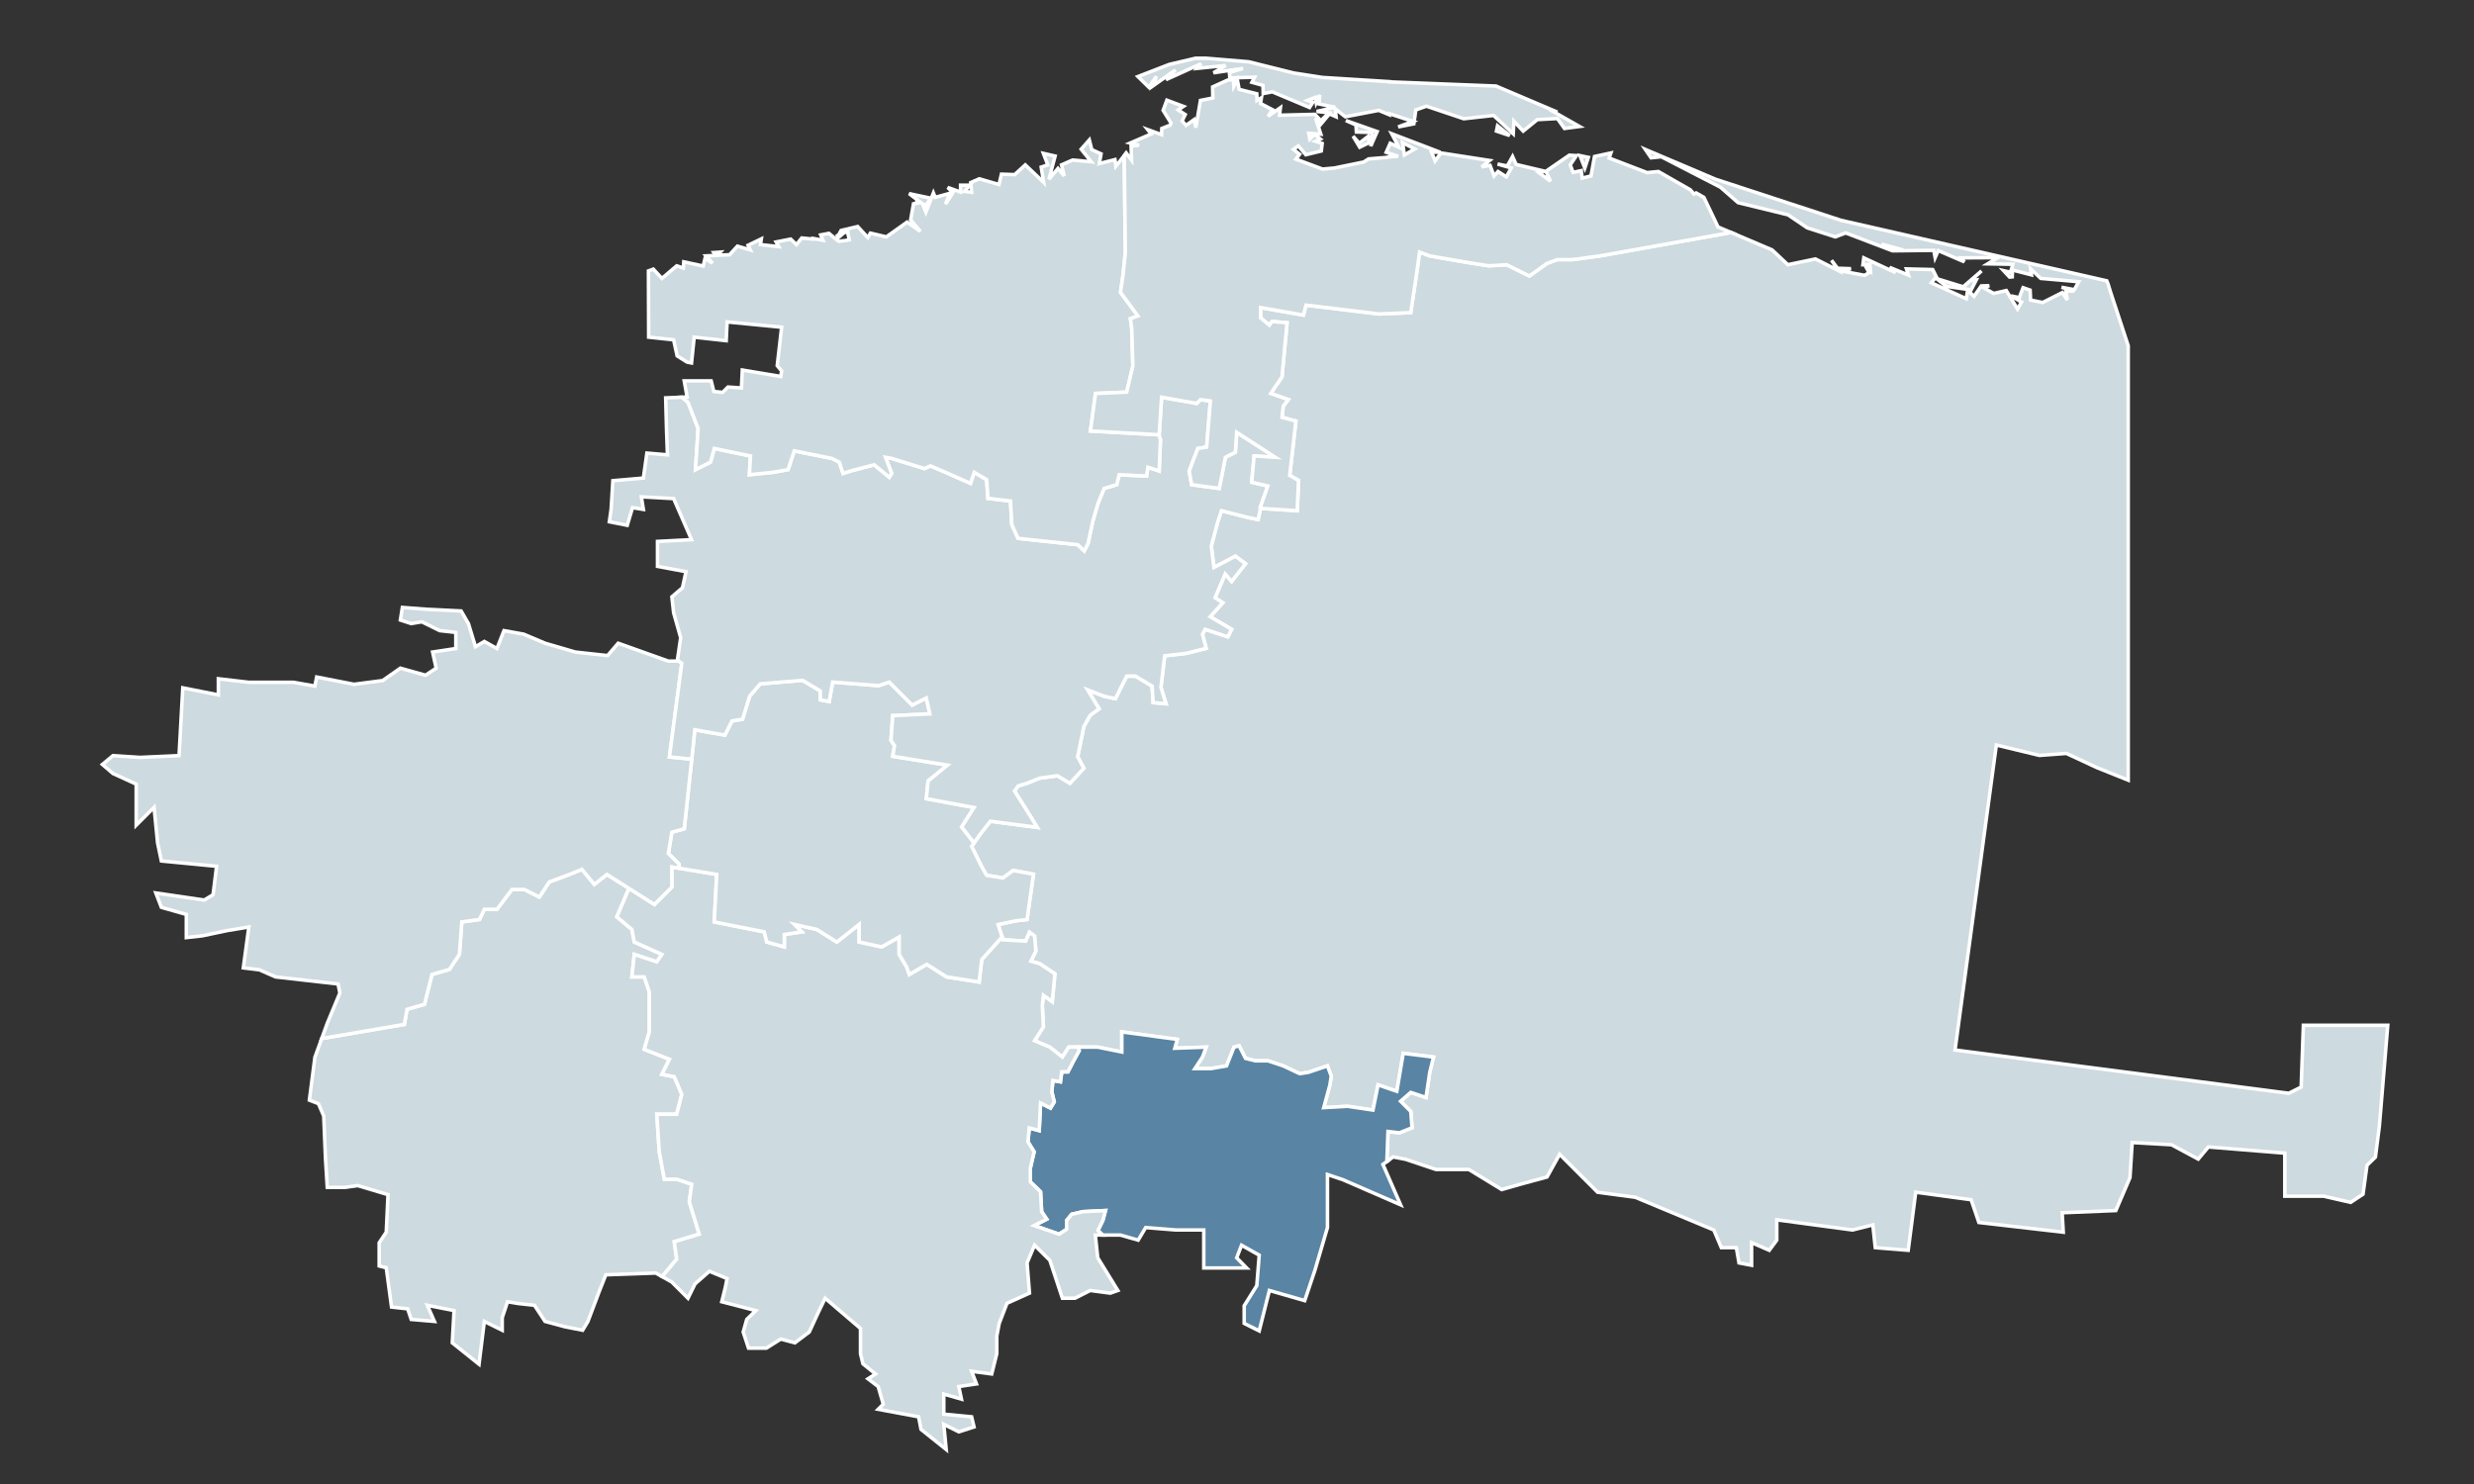 <?xml version="1.0" encoding="UTF-8" standalone="no"?>
<!-- Created with Inkscape (http://www.inkscape.org/) -->
<svg
   xmlns:dc="http://purl.org/dc/elements/1.1/"
   xmlns:cc="http://creativecommons.org/ns#"
   xmlns:rdf="http://www.w3.org/1999/02/22-rdf-syntax-ns#"
   xmlns:svg="http://www.w3.org/2000/svg"
   xmlns="http://www.w3.org/2000/svg"
   xmlns:sodipodi="http://sodipodi.sourceforge.net/DTD/sodipodi-0.dtd"
   xmlns:inkscape="http://www.inkscape.org/namespaces/inkscape"
   width="350"
   height="210"
   id="svg5049"
   sodipodi:version="0.32"
   inkscape:version="0.46"
   version="1.0"
   sodipodi:docname="tzm.svg"
   inkscape:output_extension="org.inkscape.output.svg.inkscape">
  <rect width="100%" height="100%" fill="#333333" stroke="none"/>
  <defs
     id="defs5051">
    <inkscape:perspective
       sodipodi:type="inkscape:persp3d"
       inkscape:vp_x="0 : 526.18109 : 1"
       inkscape:vp_y="0 : 1000 : 0"
       inkscape:vp_z="744.09448 : 526.18109 : 1"
       inkscape:persp3d-origin="372.04724 : 350.78739 : 1"
       id="perspective5057" />
    <inkscape:perspective
       sodipodi:type="inkscape:persp3d"
       inkscape:vp_x="0 : 526.18109 : 1"
       inkscape:vp_y="0 : 1000 : 0"
       inkscape:vp_z="744.09448 : 526.18109 : 1"
       inkscape:persp3d-origin="372.04724 : 350.78739 : 1"
       id="perspective4180" />
    <inkscape:perspective
       sodipodi:type="inkscape:persp3d"
       inkscape:vp_x="0 : 526.18109 : 1"
       inkscape:vp_y="0 : 1000 : 0"
       inkscape:vp_z="744.09448 : 526.18109 : 1"
       inkscape:persp3d-origin="372.04724 : 350.78739 : 1"
       id="perspective4167" />
    <clipPath
       id="clip1">
      <path
         id="path123"
         d="M 0,0 L 681,0 L 681,485 L 0,485 L 0,0 z" />
    </clipPath>
    <g
       id="g6">
      <symbol
         style="overflow:visible"
         id="glyph1-0"
         overflow="visible">
        <path
           id="path9"
           d="M 0.406,1.422 L 0.406,-5.641 L 4.406,-5.641 L 4.406,1.422 L 0.406,1.422 z M 0.844,0.969 L 3.953,0.969 L 3.953,-5.188 L 0.844,-5.188 L 0.844,0.969 z"
           style="stroke:none" />
      </symbol>
      <symbol
         style="overflow:visible"
         id="glyph1-1"
         overflow="visible">
        <path
           id="path12"
           d="M -0.031,-5.828 L 4.906,-5.828 L 4.906,-5.172 L 2.844,-5.172 L 2.844,0 L 2.047,0 L 2.047,-5.172 L -0.031,-5.172 L -0.031,-5.828 z"
           style="stroke:none" />
      </symbol>
      <symbol
         style="overflow:visible"
         id="glyph1-2"
         overflow="visible">
        <path
           id="path15"
           d="M 4.5,-2.375 L 4.5,-2.016 L 1.188,-2.016 C 1.219,-1.523 1.367,-1.148 1.641,-0.891 C 1.91,-0.629 2.281,-0.5 2.75,-0.5 C 3.031,-0.5 3.301,-0.531 3.562,-0.594 C 3.82,-0.664 4.078,-0.77 4.328,-0.906 L 4.328,-0.219 C 4.066,-0.113 3.801,-0.035 3.531,0.016 C 3.258,0.078 2.988,0.109 2.719,0.109 C 2.02,0.109 1.461,-0.094 1.047,-0.5 C 0.641,-0.906 0.438,-1.453 0.438,-2.141 C 0.438,-2.859 0.629,-3.426 1.016,-3.844 C 1.41,-4.27 1.938,-4.484 2.594,-4.484 C 3.176,-4.484 3.641,-4.289 3.984,-3.906 C 4.328,-3.531 4.5,-3.02 4.5,-2.375 z M 3.781,-2.578 C 3.77,-2.973 3.656,-3.285 3.438,-3.516 C 3.227,-3.754 2.945,-3.875 2.594,-3.875 C 2.195,-3.875 1.875,-3.758 1.625,-3.531 C 1.383,-3.301 1.25,-2.984 1.219,-2.578 L 3.781,-2.578 z"
           style="stroke:none" />
      </symbol>
      <symbol
         style="overflow:visible"
         id="glyph1-3"
         overflow="visible">
        <path
           id="path18"
           d="M 0.734,-6.078 L 1.453,-6.078 L 1.453,-2.484 L 3.594,-4.375 L 4.516,-4.375 L 2.188,-2.328 L 4.609,0 L 3.672,0 L 1.453,-2.141 L 1.453,0 L 0.734,0 L 0.734,-6.078 z"
           style="stroke:none" />
      </symbol>
      <symbol
         style="overflow:visible"
         id="glyph1-4"
         overflow="visible">
        <path
           id="path21"
           d="M 2.75,-2.203 C 2.164,-2.203 1.758,-2.133 1.531,-2 C 1.312,-1.863 1.203,-1.641 1.203,-1.328 C 1.203,-1.066 1.285,-0.859 1.453,-0.703 C 1.617,-0.555 1.848,-0.484 2.141,-0.484 C 2.535,-0.484 2.852,-0.625 3.094,-0.906 C 3.332,-1.195 3.453,-1.578 3.453,-2.047 L 3.453,-2.203 L 2.75,-2.203 z M 4.172,-2.5 L 4.172,0 L 3.453,0 L 3.453,-0.672 C 3.297,-0.398 3.094,-0.203 2.844,-0.078 C 2.602,0.047 2.305,0.109 1.953,0.109 C 1.504,0.109 1.145,-0.016 0.875,-0.266 C 0.613,-0.516 0.484,-0.852 0.484,-1.281 C 0.484,-1.77 0.645,-2.141 0.969,-2.391 C 1.301,-2.641 1.797,-2.766 2.453,-2.766 L 3.453,-2.766 L 3.453,-2.828 C 3.453,-3.16 3.344,-3.414 3.125,-3.594 C 2.914,-3.781 2.613,-3.875 2.219,-3.875 C 1.969,-3.875 1.723,-3.844 1.484,-3.781 C 1.242,-3.719 1.016,-3.629 0.797,-3.516 L 0.797,-4.172 C 1.066,-4.273 1.32,-4.352 1.562,-4.406 C 1.812,-4.457 2.055,-4.484 2.297,-4.484 C 2.922,-4.484 3.391,-4.316 3.703,-3.984 C 4.016,-3.66 4.172,-3.164 4.172,-2.5 z"
           style="stroke:none" />
      </symbol>
      <symbol
         style="overflow:visible"
         id="glyph1-5"
         overflow="visible">
        <path
           id="path24"
           d="M 4.391,-4.375 L 2.812,-2.25 L 4.469,0 L 3.625,0 L 2.359,-1.719 L 1.078,0 L 0.234,0 L 1.938,-2.297 L 0.375,-4.375 L 1.219,-4.375 L 2.391,-2.812 L 3.547,-4.375 L 4.391,-4.375 z"
           style="stroke:none" />
      </symbol>
      <symbol
         style="overflow:visible"
         id="glyph1-6"
         overflow="visible">
        <path
           id="path27"
           d="M 0.781,-5.828 L 1.969,-5.828 L 3.453,-1.859 L 4.953,-5.828 L 6.125,-5.828 L 6.125,0 L 5.359,0 L 5.359,-5.125 L 3.844,-1.125 L 3.062,-1.125 L 1.547,-5.125 L 1.547,0 L 0.781,0 L 0.781,-5.828 z"
           style="stroke:none" />
      </symbol>
      <symbol
         style="overflow:visible"
         id="glyph1-7"
         overflow="visible">
        <path
           id="path30"
           d="M 2.453,-3.875 C 2.066,-3.875 1.758,-3.723 1.531,-3.422 C 1.312,-3.117 1.203,-2.707 1.203,-2.188 C 1.203,-1.664 1.312,-1.254 1.531,-0.953 C 1.758,-0.648 2.066,-0.5 2.453,-0.5 C 2.836,-0.5 3.141,-0.648 3.359,-0.953 C 3.586,-1.254 3.703,-1.664 3.703,-2.188 C 3.703,-2.707 3.586,-3.117 3.359,-3.422 C 3.141,-3.723 2.836,-3.875 2.453,-3.875 z M 2.453,-4.484 C 3.078,-4.484 3.566,-4.281 3.922,-3.875 C 4.273,-3.469 4.453,-2.906 4.453,-2.188 C 4.453,-1.469 4.273,-0.906 3.922,-0.5 C 3.566,-0.094 3.078,0.109 2.453,0.109 C 1.828,0.109 1.332,-0.094 0.969,-0.5 C 0.613,-0.906 0.438,-1.469 0.438,-2.188 C 0.438,-2.906 0.613,-3.469 0.969,-3.875 C 1.332,-4.281 1.828,-4.484 2.453,-4.484 z"
           style="stroke:none" />
      </symbol>
      <symbol
         style="overflow:visible"
         id="glyph1-8"
         overflow="visible">
        <path
           id="path33"
           d="M 1.469,-5.625 L 1.469,-4.375 L 2.953,-4.375 L 2.953,-3.812 L 1.469,-3.812 L 1.469,-1.438 C 1.469,-1.082 1.516,-0.852 1.609,-0.75 C 1.711,-0.656 1.91,-0.609 2.203,-0.609 L 2.953,-0.609 L 2.953,0 L 2.203,0 C 1.648,0 1.27,-0.102 1.062,-0.312 C 0.852,-0.52 0.75,-0.895 0.75,-1.438 L 0.75,-3.812 L 0.219,-3.812 L 0.219,-4.375 L 0.75,-4.375 L 0.75,-5.625 L 1.469,-5.625 z"
           style="stroke:none" />
      </symbol>
      <symbol
         style="overflow:visible"
         id="glyph1-9"
         overflow="visible">
        <path
           id="path36"
           d="M 0.688,-1.734 L 0.688,-4.375 L 1.406,-4.375 L 1.406,-1.75 C 1.406,-1.344 1.484,-1.035 1.641,-0.828 C 1.805,-0.617 2.051,-0.516 2.375,-0.516 C 2.758,-0.516 3.062,-0.633 3.281,-0.875 C 3.508,-1.125 3.625,-1.461 3.625,-1.891 L 3.625,-4.375 L 4.344,-4.375 L 4.344,0 L 3.625,0 L 3.625,-0.672 C 3.445,-0.41 3.242,-0.211 3.016,-0.078 C 2.785,0.047 2.52,0.109 2.219,0.109 C 1.719,0.109 1.336,-0.047 1.078,-0.359 C 0.816,-0.672 0.688,-1.129 0.688,-1.734 z M 2.484,-4.484 L 2.484,-4.484 z"
           style="stroke:none" />
      </symbol>
      <symbol
         style="overflow:visible"
         id="glyph1-10"
         overflow="visible">
        <path
           id="path39"
           d="M 0.75,-6.078 L 1.469,-6.078 L 1.469,0 L 0.75,0 L 0.75,-6.078 z"
           style="stroke:none" />
      </symbol>
      <symbol
         style="overflow:visible"
         id="glyph1-11"
         overflow="visible">
        <path
           id="path42"
           d="M 0.703,-5.828 L 1.484,-5.828 L 1.484,-2.297 C 1.484,-1.672 1.598,-1.219 1.828,-0.938 C 2.055,-0.664 2.426,-0.531 2.938,-0.531 C 3.438,-0.531 3.801,-0.664 4.031,-0.938 C 4.258,-1.219 4.375,-1.672 4.375,-2.297 L 4.375,-5.828 L 5.156,-5.828 L 5.156,-2.188 C 5.156,-1.426 4.969,-0.852 4.594,-0.469 C 4.219,-0.082 3.664,0.109 2.938,0.109 C 2.195,0.109 1.641,-0.082 1.266,-0.469 C 0.891,-0.852 0.703,-1.426 0.703,-2.188 L 0.703,-5.828 z"
           style="stroke:none" />
      </symbol>
      <symbol
         style="overflow:visible"
         id="glyph1-12"
         overflow="visible">
        <path
           id="path45"
           d="M 4.156,-3.531 C 4.344,-3.852 4.562,-4.094 4.812,-4.25 C 5.062,-4.406 5.352,-4.484 5.688,-4.484 C 6.145,-4.484 6.492,-4.32 6.734,-4 C 6.984,-3.688 7.109,-3.234 7.109,-2.641 L 7.109,0 L 6.391,0 L 6.391,-2.625 C 6.391,-3.039 6.316,-3.348 6.172,-3.547 C 6.023,-3.754 5.797,-3.859 5.484,-3.859 C 5.117,-3.859 4.828,-3.734 4.609,-3.484 C 4.391,-3.234 4.281,-2.895 4.281,-2.469 L 4.281,0 L 3.562,0 L 3.562,-2.625 C 3.562,-3.039 3.484,-3.348 3.328,-3.547 C 3.18,-3.754 2.957,-3.859 2.656,-3.859 C 2.281,-3.859 1.984,-3.734 1.766,-3.484 C 1.555,-3.234 1.453,-2.895 1.453,-2.469 L 1.453,0 L 0.734,0 L 0.734,-4.375 L 1.453,-4.375 L 1.453,-3.703 C 1.617,-3.961 1.816,-4.156 2.047,-4.281 C 2.273,-4.414 2.547,-4.484 2.859,-4.484 C 3.172,-4.484 3.438,-4.398 3.656,-4.234 C 3.883,-4.078 4.051,-3.844 4.156,-3.531 z"
           style="stroke:none" />
      </symbol>
      <symbol
         style="overflow:visible"
         id="glyph1-13"
         overflow="visible">
        <path
           id="path48"
           d="M 4.391,-2.641 L 4.391,0 L 3.672,0 L 3.672,-2.625 C 3.672,-3.031 3.586,-3.336 3.422,-3.547 C 3.266,-3.754 3.023,-3.859 2.703,-3.859 C 2.316,-3.859 2.008,-3.734 1.781,-3.484 C 1.562,-3.234 1.453,-2.895 1.453,-2.469 L 1.453,0 L 0.734,0 L 0.734,-4.375 L 1.453,-4.375 L 1.453,-3.703 C 1.617,-3.961 1.816,-4.156 2.047,-4.281 C 2.285,-4.414 2.555,-4.484 2.859,-4.484 C 3.367,-4.484 3.75,-4.328 4,-4.016 C 4.258,-3.703 4.391,-3.242 4.391,-2.641 z"
           style="stroke:none" />
      </symbol>
      <symbol
         style="overflow:visible"
         id="glyph1-14"
         overflow="visible">
        <path
           id="path51"
           d="M 1.578,-2.781 L 1.578,-0.656 L 2.844,-0.656 C 3.27,-0.656 3.582,-0.738 3.781,-0.906 C 3.988,-1.082 4.094,-1.352 4.094,-1.719 C 4.094,-2.082 3.988,-2.348 3.781,-2.516 C 3.582,-2.691 3.27,-2.781 2.844,-2.781 L 1.578,-2.781 z M 1.578,-5.188 L 1.578,-3.422 L 2.75,-3.422 C 3.133,-3.422 3.422,-3.492 3.609,-3.641 C 3.797,-3.785 3.891,-4.008 3.891,-4.312 C 3.891,-4.602 3.797,-4.82 3.609,-4.969 C 3.422,-5.113 3.133,-5.188 2.75,-5.188 L 1.578,-5.188 z M 0.781,-5.828 L 2.797,-5.828 C 3.398,-5.828 3.863,-5.703 4.188,-5.453 C 4.52,-5.203 4.688,-4.848 4.688,-4.391 C 4.688,-4.035 4.602,-3.75 4.438,-3.531 C 4.27,-3.32 4.023,-3.191 3.703,-3.141 C 4.086,-3.055 4.383,-2.883 4.594,-2.625 C 4.812,-2.363 4.922,-2.035 4.922,-1.641 C 4.922,-1.117 4.742,-0.711 4.391,-0.422 C 4.035,-0.141 3.531,0 2.875,0 L 0.781,0 L 0.781,-5.828 z"
           style="stroke:none" />
      </symbol>
      <symbol
         style="overflow:visible"
         id="glyph1-15"
         overflow="visible">
        <path
           id="path54"
           d="M 3.906,-4.203 L 3.906,-3.531 C 3.695,-3.645 3.488,-3.727 3.281,-3.781 C 3.082,-3.844 2.879,-3.875 2.672,-3.875 C 2.203,-3.875 1.836,-3.723 1.578,-3.422 C 1.328,-3.129 1.203,-2.719 1.203,-2.188 C 1.203,-1.656 1.328,-1.238 1.578,-0.938 C 1.836,-0.645 2.203,-0.5 2.672,-0.5 C 2.879,-0.5 3.082,-0.523 3.281,-0.578 C 3.488,-0.641 3.695,-0.723 3.906,-0.828 L 3.906,-0.172 C 3.707,-0.078 3.5,-0.008 3.281,0.031 C 3.062,0.082 2.832,0.109 2.594,0.109 C 1.938,0.109 1.41,-0.094 1.016,-0.5 C 0.629,-0.914 0.438,-1.477 0.438,-2.188 C 0.438,-2.895 0.633,-3.453 1.031,-3.859 C 1.426,-4.273 1.961,-4.484 2.641,-4.484 C 2.859,-4.484 3.07,-4.457 3.281,-4.406 C 3.5,-4.363 3.707,-4.297 3.906,-4.203 z"
           style="stroke:none" />
      </symbol>
      <symbol
         style="overflow:visible"
         id="glyph1-16"
         overflow="visible">
        <path
           id="path57"
           d="M 4.391,-2.641 L 4.391,0 L 3.672,0 L 3.672,-2.625 C 3.672,-3.031 3.586,-3.336 3.422,-3.547 C 3.266,-3.754 3.023,-3.859 2.703,-3.859 C 2.316,-3.859 2.008,-3.734 1.781,-3.484 C 1.562,-3.234 1.453,-2.895 1.453,-2.469 L 1.453,0 L 0.734,0 L 0.734,-6.078 L 1.453,-6.078 L 1.453,-3.703 C 1.617,-3.961 1.816,-4.156 2.047,-4.281 C 2.285,-4.414 2.555,-4.484 2.859,-4.484 C 3.367,-4.484 3.75,-4.328 4,-4.016 C 4.258,-3.703 4.391,-3.242 4.391,-2.641 z"
           style="stroke:none" />
      </symbol>
      <symbol
         style="overflow:visible"
         id="glyph1-17"
         overflow="visible">
        <path
           id="path60"
           d="M 1.578,-5.188 L 1.578,-3 L 2.562,-3 C 2.938,-3 3.223,-3.094 3.422,-3.281 C 3.617,-3.469 3.719,-3.738 3.719,-4.094 C 3.719,-4.438 3.617,-4.703 3.422,-4.891 C 3.223,-5.086 2.938,-5.188 2.562,-5.188 L 1.578,-5.188 z M 0.781,-5.828 L 2.562,-5.828 C 3.219,-5.828 3.711,-5.68 4.047,-5.391 C 4.379,-5.098 4.547,-4.664 4.547,-4.094 C 4.547,-3.52 4.379,-3.082 4.047,-2.781 C 3.711,-2.488 3.219,-2.344 2.562,-2.344 L 1.578,-2.344 L 1.578,0 L 0.781,0 L 0.781,-5.828 z"
           style="stroke:none" />
      </symbol>
      <symbol
         style="overflow:visible"
         id="glyph1-18"
         overflow="visible">
        <path
           id="path63"
           d="M 3.297,-3.703 C 3.211,-3.754 3.125,-3.789 3.031,-3.812 C 2.938,-3.832 2.832,-3.844 2.719,-3.844 C 2.312,-3.844 2,-3.707 1.781,-3.438 C 1.562,-3.176 1.453,-2.801 1.453,-2.312 L 1.453,0 L 0.734,0 L 0.734,-4.375 L 1.453,-4.375 L 1.453,-3.703 C 1.598,-3.961 1.789,-4.156 2.031,-4.281 C 2.281,-4.414 2.578,-4.484 2.922,-4.484 C 2.973,-4.484 3.023,-4.477 3.078,-4.469 C 3.141,-4.469 3.207,-4.457 3.281,-4.438 L 3.297,-3.703 z"
           style="stroke:none" />
      </symbol>
      <symbol
         style="overflow:visible"
         id="glyph1-19"
         overflow="visible">
        <path
           id="path66"
           d="M 3.641,-2.234 C 3.641,-2.754 3.531,-3.156 3.312,-3.438 C 3.094,-3.727 2.789,-3.875 2.406,-3.875 C 2.02,-3.875 1.719,-3.727 1.5,-3.438 C 1.289,-3.156 1.188,-2.754 1.188,-2.234 C 1.188,-1.723 1.289,-1.32 1.5,-1.031 C 1.719,-0.75 2.02,-0.609 2.406,-0.609 C 2.789,-0.609 3.094,-0.75 3.312,-1.031 C 3.531,-1.32 3.641,-1.723 3.641,-2.234 z M 4.359,-0.547 C 4.359,0.203 4.191,0.758 3.859,1.125 C 3.523,1.488 3.02,1.672 2.344,1.672 C 2.082,1.672 1.836,1.648 1.609,1.609 C 1.391,1.566 1.176,1.508 0.969,1.438 L 0.969,0.734 C 1.176,0.848 1.383,0.93 1.594,0.984 C 1.801,1.047 2.008,1.078 2.219,1.078 C 2.695,1.078 3.051,0.953 3.281,0.703 C 3.52,0.453 3.641,0.078 3.641,-0.422 L 3.641,-0.766 C 3.484,-0.516 3.289,-0.32 3.062,-0.188 C 2.832,-0.062 2.555,0 2.234,0 C 1.691,0 1.254,-0.203 0.922,-0.609 C 0.598,-1.023 0.438,-1.566 0.438,-2.234 C 0.438,-2.91 0.598,-3.453 0.922,-3.859 C 1.254,-4.273 1.691,-4.484 2.234,-4.484 C 2.555,-4.484 2.832,-4.414 3.062,-4.281 C 3.289,-4.156 3.484,-3.969 3.641,-3.719 L 3.641,-4.375 L 4.359,-4.375 L 4.359,-0.547 z"
           style="stroke:none" />
      </symbol>
      <symbol
         style="overflow:visible"
         id="glyph1-20"
         overflow="visible">
        <path
           id="path69"
           d="M 3.547,-4.25 L 3.547,-3.562 C 3.336,-3.664 3.125,-3.742 2.906,-3.797 C 2.688,-3.848 2.461,-3.875 2.234,-3.875 C 1.879,-3.875 1.609,-3.816 1.422,-3.703 C 1.242,-3.598 1.156,-3.438 1.156,-3.219 C 1.156,-3.051 1.219,-2.922 1.344,-2.828 C 1.477,-2.734 1.738,-2.645 2.125,-2.562 L 2.375,-2.5 C 2.883,-2.395 3.242,-2.242 3.453,-2.047 C 3.672,-1.848 3.781,-1.566 3.781,-1.203 C 3.781,-0.797 3.617,-0.473 3.297,-0.234 C 2.973,-0.004 2.531,0.109 1.969,0.109 C 1.738,0.109 1.492,0.082 1.234,0.031 C 0.984,-0.008 0.719,-0.07 0.438,-0.156 L 0.438,-0.906 C 0.695,-0.77 0.957,-0.664 1.219,-0.594 C 1.477,-0.52 1.734,-0.484 1.984,-0.484 C 2.328,-0.484 2.586,-0.539 2.766,-0.656 C 2.953,-0.781 3.047,-0.945 3.047,-1.156 C 3.047,-1.352 2.977,-1.504 2.844,-1.609 C 2.707,-1.711 2.422,-1.812 1.984,-1.906 L 1.734,-1.969 C 1.285,-2.062 0.961,-2.203 0.766,-2.391 C 0.566,-2.586 0.469,-2.852 0.469,-3.188 C 0.469,-3.602 0.613,-3.922 0.906,-4.141 C 1.195,-4.367 1.609,-4.484 2.141,-4.484 C 2.41,-4.484 2.66,-4.461 2.891,-4.422 C 3.129,-4.379 3.348,-4.32 3.547,-4.25 z"
           style="stroke:none" />
      </symbol>
      <symbol
         style="overflow:visible"
         id="glyph1-21"
         overflow="visible">
        <path
           id="path72"
           d="M 0.781,-5.828 L 1.578,-5.828 L 1.578,-3.438 L 4.438,-3.438 L 4.438,-5.828 L 5.234,-5.828 L 5.234,0 L 4.438,0 L 4.438,-2.781 L 1.578,-2.781 L 1.578,0 L 0.781,0 L 0.781,-5.828 z"
           style="stroke:none" />
      </symbol>
      <symbol
         style="overflow:visible"
         id="glyph1-22"
         overflow="visible">
        <path
           id="path75"
           d="M 1.453,-0.656 L 1.453,1.672 L 0.734,1.672 L 0.734,-4.375 L 1.453,-4.375 L 1.453,-3.719 C 1.598,-3.977 1.785,-4.172 2.016,-4.297 C 2.254,-4.422 2.531,-4.484 2.844,-4.484 C 3.375,-4.484 3.805,-4.27 4.141,-3.844 C 4.473,-3.426 4.641,-2.875 4.641,-2.188 C 4.641,-1.5 4.473,-0.941 4.141,-0.516 C 3.805,-0.098 3.375,0.109 2.844,0.109 C 2.531,0.109 2.254,0.047 2.016,-0.078 C 1.785,-0.203 1.598,-0.395 1.453,-0.656 z M 3.891,-2.188 C 3.891,-2.719 3.781,-3.129 3.562,-3.422 C 3.352,-3.723 3.055,-3.875 2.672,-3.875 C 2.297,-3.875 2,-3.723 1.781,-3.422 C 1.562,-3.129 1.453,-2.719 1.453,-2.188 C 1.453,-1.656 1.562,-1.238 1.781,-0.938 C 2,-0.633 2.297,-0.484 2.672,-0.484 C 3.055,-0.484 3.352,-0.633 3.562,-0.938 C 3.781,-1.238 3.891,-1.656 3.891,-2.188 z"
           style="stroke:none" />
      </symbol>
      <symbol
         style="overflow:visible"
         id="glyph1-23"
         overflow="visible">
        <path
           id="path78"
           d="M 0.438,-4.375 L 3.859,-4.375 L 3.859,-3.719 L 1.156,-0.578 L 3.859,-0.578 L 3.859,0 L 0.344,0 L 0.344,-0.656 L 3.047,-3.797 L 0.438,-3.797 L 0.438,-4.375 z"
           style="stroke:none" />
      </symbol>
      <symbol
         style="overflow:visible"
         id="glyph1-24"
         overflow="visible">
        <path
           id="path81"
           d="M 3.891,-2.188 C 3.891,-2.719 3.781,-3.129 3.562,-3.422 C 3.352,-3.723 3.055,-3.875 2.672,-3.875 C 2.297,-3.875 2,-3.723 1.781,-3.422 C 1.562,-3.129 1.453,-2.719 1.453,-2.188 C 1.453,-1.656 1.562,-1.238 1.781,-0.938 C 2,-0.633 2.297,-0.484 2.672,-0.484 C 3.055,-0.484 3.352,-0.633 3.562,-0.938 C 3.781,-1.238 3.891,-1.656 3.891,-2.188 z M 1.453,-3.719 C 1.598,-3.977 1.785,-4.172 2.016,-4.297 C 2.254,-4.422 2.531,-4.484 2.844,-4.484 C 3.375,-4.484 3.805,-4.27 4.141,-3.844 C 4.473,-3.426 4.641,-2.875 4.641,-2.188 C 4.641,-1.5 4.473,-0.941 4.141,-0.516 C 3.805,-0.098 3.375,0.109 2.844,0.109 C 2.531,0.109 2.254,0.047 2.016,-0.078 C 1.785,-0.203 1.598,-0.395 1.453,-0.656 L 1.453,0 L 0.734,0 L 0.734,-6.078 L 1.453,-6.078 L 1.453,-3.719 z"
           style="stroke:none" />
      </symbol>
      <symbol
         style="overflow:visible"
         id="glyph1-25"
         overflow="visible">
        <path
           id="path84"
           d="M 0.781,-5.828 L 1.578,-5.828 L 1.578,0 L 0.781,0 L 0.781,-5.828 z"
           style="stroke:none" />
      </symbol>
      <symbol
         style="overflow:visible"
         id="glyph1-26"
         overflow="visible">
        <path
           id="path87"
           d="M 2.297,0 L 0.062,-5.828 L 0.891,-5.828 L 2.734,-0.922 L 4.594,-5.828 L 5.406,-5.828 L 3.188,0 L 2.297,0 z"
           style="stroke:none" />
      </symbol>
      <symbol
         style="overflow:visible"
         id="glyph1-27"
         overflow="visible">
        <path
           id="path90"
           d="M 3.641,-3.719 L 3.641,-6.078 L 4.359,-6.078 L 4.359,0 L 3.641,0 L 3.641,-0.656 C 3.484,-0.395 3.289,-0.203 3.062,-0.078 C 2.832,0.047 2.555,0.109 2.234,0.109 C 1.703,0.109 1.27,-0.098 0.938,-0.516 C 0.602,-0.941 0.438,-1.5 0.438,-2.188 C 0.438,-2.875 0.602,-3.426 0.938,-3.844 C 1.27,-4.27 1.703,-4.484 2.234,-4.484 C 2.555,-4.484 2.832,-4.422 3.062,-4.297 C 3.289,-4.172 3.484,-3.977 3.641,-3.719 z M 1.188,-2.188 C 1.188,-1.656 1.297,-1.238 1.516,-0.938 C 1.734,-0.633 2.031,-0.484 2.406,-0.484 C 2.789,-0.484 3.094,-0.633 3.312,-0.938 C 3.531,-1.238 3.641,-1.656 3.641,-2.188 C 3.641,-2.719 3.531,-3.129 3.312,-3.422 C 3.094,-3.723 2.789,-3.875 2.406,-3.875 C 2.031,-3.875 1.734,-3.723 1.516,-3.422 C 1.297,-3.129 1.188,-2.719 1.188,-2.188 z"
           style="stroke:none" />
      </symbol>
      <symbol
         style="overflow:visible"
         id="glyph1-28"
         overflow="visible">
        <path
           id="path93"
           d="M 0.75,-4.375 L 1.469,-4.375 L 1.469,0 L 0.75,0 L 0.75,-4.375 z M 0.75,-6.078 L 1.469,-6.078 L 1.469,-5.172 L 0.75,-5.172 L 0.75,-6.078 z"
           style="stroke:none" />
      </symbol>
      <symbol
         style="overflow:visible"
         id="glyph1-29"
         overflow="visible">
        <path
           id="path96"
           d="M 2.734,-5.062 L 1.672,-2.156 L 3.812,-2.156 L 2.734,-5.062 z M 2.297,-5.828 L 3.188,-5.828 L 5.406,0 L 4.594,0 L 4.062,-1.5 L 1.422,-1.5 L 0.891,0 L 0.062,0 L 2.297,-5.828 z"
           style="stroke:none" />
      </symbol>
      <symbol
         style="overflow:visible"
         id="glyph1-30"
         overflow="visible">
        <path
           id="path99"
           d="M 3.156,-5.297 C 2.582,-5.297 2.125,-5.082 1.781,-4.656 C 1.445,-4.227 1.281,-3.645 1.281,-2.906 C 1.281,-2.176 1.445,-1.598 1.781,-1.172 C 2.125,-0.742 2.582,-0.531 3.156,-0.531 C 3.727,-0.531 4.18,-0.742 4.516,-1.172 C 4.848,-1.598 5.016,-2.176 5.016,-2.906 C 5.016,-3.645 4.848,-4.227 4.516,-4.656 C 4.18,-5.082 3.727,-5.297 3.156,-5.297 z M 3.156,-5.938 C 3.969,-5.938 4.617,-5.66 5.109,-5.109 C 5.598,-4.566 5.844,-3.832 5.844,-2.906 C 5.844,-1.988 5.598,-1.254 5.109,-0.703 C 4.617,-0.16 3.969,0.109 3.156,0.109 C 2.332,0.109 1.676,-0.16 1.188,-0.703 C 0.695,-1.254 0.453,-1.988 0.453,-2.906 C 0.453,-3.832 0.695,-4.566 1.188,-5.109 C 1.676,-5.66 2.332,-5.938 3.156,-5.938 z"
           style="stroke:none" />
      </symbol>
      <symbol
         style="overflow:visible"
         id="glyph0-0"
         overflow="visible">
        <path
           id="path102"
           d="M 0.547,1.938 L 0.547,-7.75 L 6.047,-7.75 L 6.047,1.938 L 0.547,1.938 z M 1.172,1.328 L 5.438,1.328 L 5.438,-7.141 L 1.172,-7.141 L 1.172,1.328 z"
           style="stroke:none" />
      </symbol>
      <symbol
         style="overflow:visible"
         id="glyph0-1"
         overflow="visible">
        <path
           id="path105"
           d="M 1.078,-8.016 L 2.703,-8.016 L 4.75,-2.562 L 6.797,-8.016 L 8.422,-8.016 L 8.422,0 L 7.359,0 L 7.359,-7.047 L 5.297,-1.547 L 4.203,-1.547 L 2.125,-7.047 L 2.125,0 L 1.078,0 L 1.078,-8.016 z"
           style="stroke:none" />
      </symbol>
      <symbol
         style="overflow:visible"
         id="glyph0-2"
         overflow="visible">
        <path
           id="path108"
           d="M 6.188,-3.25 L 6.188,-2.766 L 1.641,-2.766 C 1.68,-2.086 1.883,-1.57 2.25,-1.219 C 2.613,-0.863 3.125,-0.688 3.781,-0.688 C 4.164,-0.688 4.535,-0.734 4.891,-0.828 C 5.242,-0.922 5.598,-1.055 5.953,-1.234 L 5.953,-0.312 C 5.598,-0.156 5.234,-0.039 4.859,0.031 C 4.484,0.113 4.109,0.156 3.734,0.156 C 2.766,0.156 2,-0.117 1.438,-0.672 C 0.883,-1.234 0.609,-1.992 0.609,-2.953 C 0.609,-3.93 0.875,-4.707 1.406,-5.281 C 1.938,-5.863 2.656,-6.156 3.562,-6.156 C 4.363,-6.156 5,-5.895 5.469,-5.375 C 5.945,-4.852 6.188,-4.145 6.188,-3.25 z M 5.188,-3.547 C 5.188,-4.086 5.035,-4.52 4.734,-4.844 C 4.441,-5.164 4.051,-5.328 3.562,-5.328 C 3.008,-5.328 2.566,-5.172 2.234,-4.859 C 1.91,-4.547 1.723,-4.109 1.672,-3.547 L 5.188,-3.547 z M 4.5,-8.797 L 5.562,-8.797 L 3.812,-6.781 L 3,-6.781 L 4.5,-8.797 z"
           style="stroke:none" />
      </symbol>
      <symbol
         style="overflow:visible"
         id="glyph0-3"
         overflow="visible">
        <path
           id="path111"
           d="M 4.516,-5.094 C 4.41,-5.156 4.289,-5.203 4.156,-5.234 C 4.031,-5.266 3.891,-5.281 3.734,-5.281 C 3.172,-5.281 2.738,-5.098 2.438,-4.734 C 2.145,-4.367 2,-3.848 2,-3.172 L 2,0 L 1,0 L 1,-6.016 L 2,-6.016 L 2,-5.078 C 2.195,-5.441 2.461,-5.711 2.797,-5.891 C 3.129,-6.066 3.535,-6.156 4.016,-6.156 C 4.086,-6.156 4.16,-6.148 4.234,-6.141 C 4.316,-6.141 4.41,-6.129 4.516,-6.109 L 4.516,-5.094 z"
           style="stroke:none" />
      </symbol>
      <symbol
         style="overflow:visible"
         id="glyph0-4"
         overflow="visible">
        <path
           id="path114"
           d="M 1.031,-6.016 L 2.031,-6.016 L 2.031,0 L 1.031,0 L 1.031,-6.016 z M 1.031,-8.359 L 2.031,-8.359 L 2.031,-7.109 L 1.031,-7.109 L 1.031,-8.359 z"
           style="stroke:none" />
      </symbol>
      <symbol
         style="overflow:visible"
         id="glyph0-5"
         overflow="visible">
        <path
           id="path117"
           d="M 5,-5.109 L 5,-8.359 L 5.984,-8.359 L 5.984,0 L 5,0 L 5,-0.906 C 4.789,-0.539 4.523,-0.27 4.203,-0.094 C 3.891,0.07 3.508,0.156 3.062,0.156 C 2.344,0.156 1.754,-0.129 1.297,-0.703 C 0.836,-1.285 0.609,-2.051 0.609,-3 C 0.609,-3.945 0.836,-4.707 1.297,-5.281 C 1.754,-5.863 2.344,-6.156 3.062,-6.156 C 3.508,-6.156 3.891,-6.066 4.203,-5.891 C 4.523,-5.723 4.789,-5.461 5,-5.109 z M 1.625,-3 C 1.625,-2.27 1.773,-1.695 2.078,-1.281 C 2.379,-0.875 2.789,-0.672 3.312,-0.672 C 3.832,-0.672 4.242,-0.875 4.547,-1.281 C 4.848,-1.695 5,-2.27 5,-3 C 5,-3.727 4.848,-4.297 4.547,-4.703 C 4.242,-5.117 3.832,-5.328 3.312,-5.328 C 2.789,-5.328 2.379,-5.117 2.078,-4.703 C 1.773,-4.297 1.625,-3.727 1.625,-3 z"
           style="stroke:none" />
      </symbol>
      <symbol
         style="overflow:visible"
         id="glyph0-6"
         overflow="visible">
        <path
           id="path120"
           d="M 3.766,-3.031 C 2.973,-3.031 2.422,-2.938 2.109,-2.75 C 1.805,-2.562 1.656,-2.25 1.656,-1.812 C 1.656,-1.469 1.77,-1.191 2,-0.984 C 2.227,-0.773 2.539,-0.672 2.938,-0.672 C 3.488,-0.672 3.926,-0.863 4.25,-1.25 C 4.582,-1.645 4.75,-2.16 4.75,-2.797 L 4.75,-3.031 L 3.766,-3.031 z M 5.734,-3.438 L 5.734,0 L 4.75,0 L 4.75,-0.906 C 4.531,-0.539 4.25,-0.27 3.906,-0.094 C 3.57,0.07 3.16,0.156 2.672,0.156 C 2.055,0.156 1.566,-0.016 1.203,-0.359 C 0.836,-0.703 0.656,-1.164 0.656,-1.75 C 0.656,-2.426 0.879,-2.938 1.328,-3.281 C 1.785,-3.625 2.469,-3.797 3.375,-3.797 L 4.75,-3.797 L 4.75,-3.891 C 4.75,-4.348 4.598,-4.703 4.297,-4.953 C 4.004,-5.203 3.586,-5.328 3.047,-5.328 C 2.703,-5.328 2.363,-5.285 2.031,-5.203 C 1.707,-5.117 1.395,-4.992 1.094,-4.828 L 1.094,-5.734 C 1.457,-5.879 1.812,-5.984 2.156,-6.047 C 2.5,-6.117 2.828,-6.156 3.141,-6.156 C 4.016,-6.156 4.664,-5.93 5.094,-5.484 C 5.52,-5.035 5.734,-4.352 5.734,-3.438 z"
           style="stroke:none" />
      </symbol>
    </g>
    <inkscape:perspective
       id="perspective1785"
       inkscape:persp3d-origin="425.625 : 202.08333 : 1"
       inkscape:vp_z="851.25 : 303.125 : 1"
       inkscape:vp_y="0 : 1000 : 0"
       inkscape:vp_x="0 : 303.125 : 1"
       sodipodi:type="inkscape:persp3d" />
    <inkscape:perspective
       id="perspective5326"
       inkscape:persp3d-origin="372.04724 : 350.78739 : 1"
       inkscape:vp_z="744.09448 : 526.18109 : 1"
       inkscape:vp_y="0 : 1000 : 0"
       inkscape:vp_x="0 : 526.18109 : 1"
       sodipodi:type="inkscape:persp3d" />
  </defs>
  <sodipodi:namedview
     id="base"
     pagecolor="#ffffff"
     bordercolor="#666666"
     borderopacity="1.0"
     inkscape:pageopacity="0.0"
     inkscape:pageshadow="2"
     inkscape:zoom="1"
     inkscape:cx="183.14231"
     inkscape:cy="-29.96321"
     inkscape:document-units="px"
     inkscape:current-layer="g126"
     showgrid="false"
     inkscape:window-width="1024"
     inkscape:window-height="718"
     inkscape:window-x="0"
     inkscape:window-y="14" />
  <g
     inkscape:label="Capa 1"
     inkscape:groupmode="layer"
     id="layer1"
     transform="translate(-11.033,-2.942)">
    <g
       id="surface0"
       transform="translate(19.114,9.002)">
      <g
         id="g126"
         clip-rule="nonzero"
         clip-path="url(#clip1)">
        <path
           style="fill:#cddae0;fill-opacity:1;fill-rule:nonzero;stroke:#ffffff;stroke-opacity:1;stroke-width:0.5;stroke-miterlimit:4;stroke-dasharray:none"
           d="M 224.687,15.087 L 225.499,16.275 L 226.937,16.118 L 235.312,20.431 L 237.812,22.618 L 244.874,24.337 L 247.593,26.181 L 251.562,27.462 L 253.03,26.9 L 259.655,29.431 L 265.499,29.368 L 265.687,30.4 L 266.124,29.4 L 269.812,30.993 L 269.374,30.431 L 274.562,30.4 L 273.124,31.275 L 276.687,31.337 L 276.343,32.462 L 275.374,32.243 L 276.218,33.15 L 276.593,33.118 L 276.624,32.15 L 279.312,32.837 L 279.187,31.962 L 280.624,33.337 L 285.999,33.806 L 285.374,34.931 L 283.562,34.587 L 285.374,35.15 L 284.187,35.087 L 284.374,36.4 L 283.687,35.337 L 280.905,36.743 L 279.187,36.4 L 279.124,34.993 L 278.124,34.65 L 277.593,36.056 L 276.405,35.806 L 277.905,36.681 L 277.343,37.681 L 275.749,35.056 L 273.968,35.462 L 272.53,34.65 L 273.343,34.368 L 272.218,34.4 L 271.187,35.868 L 270.28,35.025 L 270.093,36.212 L 265.155,33.962 L 265.718,33.243 L 267.28,34.462 L 270.78,34.962 L 271.499,33.556 L 270.749,33.65 L 272.249,32.275 L 269.655,34.525 L 265.999,33.4 L 265.343,32.087 L 261.624,31.993 L 261.905,32.868 L 259.249,31.775 L 260.093,32.525 L 255.593,30.431 L 255.468,31.4 L 256.468,31.368 L 256.53,32.243 L 255.749,31.431 L 256.343,32.525 L 255.718,32.9 L 252.312,32.275 L 253.78,31.962 L 251.874,31.9 L 251.03,30.775 L 251.968,32.212 L 248.749,30.587 L 244.843,31.4 L 242.624,29.306 L 236.812,26.837 L 218.28,30.15 L 214.374,30.681 L 212.218,30.681 L 210.78,31.212 L 208.28,32.993 L 205.062,31.4 L 202.562,31.556 L 199.187,31.025 L 194.187,30.15 L 192.749,29.618 L 192.405,32.118 L 191.499,38.181 L 187.03,38.368 L 176.687,37.118 L 176.312,38.525 L 170.249,37.462 L 170.249,38.9 L 171.499,39.962 L 171.874,39.431 L 173.999,39.618 L 173.28,47.275 L 171.687,49.618 L 174.187,50.493 L 173.468,51.4 L 173.28,52.993 L 175.249,53.525 L 174.374,61.212 L 175.624,61.931 L 175.437,66.212 L 170.249,65.868 L 169.905,67.462 L 168.28,67.118 L 164.718,66.212 L 164.187,67.806 L 163.28,71.212 L 163.655,74.243 L 166.687,72.65 L 168.124,73.712 L 166.155,76.212 L 165.249,75.15 L 163.812,78.525 L 164.905,79.243 L 163.124,81.212 L 166.155,82.993 L 165.624,84.056 L 162.405,82.993 L 162.03,83.712 L 162.562,85.681 L 159.718,86.4 L 156.687,86.743 L 156.155,91.212 L 156.874,93.525 L 155.062,93.368 L 154.905,91.025 L 152.562,89.618 L 151.312,89.618 L 149.718,92.806 L 148.124,92.462 L 145.78,91.556 L 147.405,94.243 L 146.155,95.15 L 145.249,96.743 L 144.374,101.025 L 145.249,102.65 L 143.28,104.775 L 141.499,103.712 L 138.999,104.056 L 137.218,104.775 L 135.968,105.15 L 135.437,105.868 L 137.562,109.243 L 138.655,111.025 L 132.03,110.15 L 130.624,111.931 L 129.374,113.712 L 130.78,116.556 L 131.499,117.806 L 133.812,118.181 L 135.249,117.118 L 138.124,117.65 L 137.218,124.056 L 135.624,124.243 L 133.124,124.775 L 133.812,126.931 L 137.03,127.118 L 137.562,125.868 L 138.28,126.4 L 138.468,128.525 L 137.749,129.962 L 138.999,130.306 L 141.155,131.743 L 140.78,135.681 L 139.53,134.775 L 139.374,136.212 L 139.53,139.243 L 138.28,141.212 L 140.437,142.118 L 142.218,143.525 L 143.124,142.118 L 147.218,142.118 L 150.624,142.806 L 150.624,139.962 L 158.468,141.025 L 158.124,142.275 L 162.562,142.118 L 162.03,143.525 L 160.968,145.15 L 163.28,145.15 L 165.437,144.775 L 166.499,142.118 L 167.218,141.931 L 168.124,143.712 L 169.53,144.056 L 171.312,144.056 L 173.468,144.775 L 175.78,145.868 L 177.03,145.681 L 179.718,144.775 L 180.249,146.212 L 180.062,147.462 L 179.187,150.681 L 182.562,150.493 L 186.155,151.025 L 186.874,147.462 L 189.53,148.368 L 190.437,142.993 L 194.718,143.525 L 194.187,145.681 L 193.655,149.243 L 191.499,148.525 L 190.062,149.775 L 191.499,151.212 L 191.687,153.525 L 189.905,154.243 L 188.28,154.056 L 188.124,158.181 L 188.218,158.243 L 188.999,157.65 L 190.78,157.993 L 195.062,159.431 L 199.718,159.431 L 204.374,162.275 L 206.874,161.556 L 210.78,160.493 L 212.562,157.275 L 217.937,162.65 L 223.28,163.368 L 234.374,167.993 L 235.437,170.493 L 237.562,170.493 L 237.937,172.65 L 239.718,172.993 L 239.718,169.775 L 242.218,170.868 L 243.28,169.431 L 243.28,166.556 L 253.999,167.993 L 256.874,167.275 L 257.218,170.493 L 261.874,170.868 L 262.937,162.65 L 270.78,163.712 L 271.874,166.931 L 283.812,168.306 L 283.655,165.556 L 291.249,165.243 L 293.249,160.587 L 293.562,155.618 L 299.124,155.931 L 302.905,157.962 L 304.343,156.243 L 315.155,157.118 L 315.155,163.212 L 320.655,163.212 L 324.468,164.087 L 326.218,162.931 L 326.78,158.837 L 327.968,157.681 L 328.53,153.306 L 329.718,139.025 L 317.78,139.025 L 317.468,147.775 L 315.718,148.65 L 268.499,142.525 L 274.343,99.368 L 280.437,100.837 L 284.249,100.556 L 288.624,102.587 L 292.999,104.337 L 292.999,42.868 L 290.53,35.368 L 290.155,34.15 L 289.968,33.681 L 252.374,25.118 L 234.624,19.306 L 224.687,15.087 z M 258.093,28.493 L 261.155,29.306 L 260.03,29.4 L 258.093,28.493 z"
           id="path5871" />
        <path
           style="fill:#5984a3;fill-opacity:1;fill-rule:nonzero;stroke:#ffffff;stroke-opacity:1;stroke-width:0.5;stroke-miterlimit:4;stroke-dasharray:none"
           d="M 144.468,142.118 L 144.593,142.618 L 143.718,144.212 L 142.999,145.618 L 142.124,145.618 L 141.937,147.025 L 140.874,146.837 L 140.718,148.431 L 141.062,149.868 L 140.53,150.743 L 139.124,150.025 L 138.937,153.931 L 137.53,153.556 L 137.343,155.525 L 138.218,156.931 L 137.687,159.212 L 137.687,161.181 L 139.124,162.587 L 139.28,165.4 L 139.999,166.462 L 138.218,167.368 L 141.749,168.587 L 142.812,167.9 L 142.812,166.65 L 143.53,165.775 L 145.124,165.4 L 148.312,165.243 L 147.937,166.65 L 147.249,168.056 L 147.905,168.712 L 150.437,168.712 L 152.937,169.431 L 153.999,167.65 L 158.28,167.993 L 162.218,167.993 L 162.218,173.368 L 163.999,173.368 L 168.28,173.368 L 166.874,171.931 L 167.562,170.15 L 170.062,171.556 L 169.718,175.868 L 167.937,178.712 L 167.937,181.212 L 170.062,182.275 L 171.499,176.556 L 176.499,177.993 L 177.937,173.712 L 179.718,167.65 L 179.718,160.15 L 181.874,160.868 L 190.062,164.431 L 187.562,158.712 L 188.218,158.243 L 188.124,158.181 L 188.28,154.056 L 189.905,154.243 L 191.687,153.525 L 191.499,151.212 L 190.062,149.775 L 191.499,148.525 L 193.655,149.243 L 194.187,145.681 L 194.718,143.525 L 190.437,142.993 L 189.53,148.368 L 186.874,147.462 L 186.155,151.025 L 182.562,150.493 L 179.187,150.681 L 180.062,147.462 L 180.249,146.212 L 179.718,144.775 L 177.03,145.681 L 175.78,145.868 L 173.468,144.775 L 171.312,144.056 L 169.53,144.056 L 168.124,143.712 L 167.218,141.931 L 166.499,142.118 L 165.437,144.775 L 163.28,145.15 L 160.968,145.15 L 162.03,143.525 L 162.562,142.118 L 158.124,142.275 L 158.468,141.025 L 150.624,139.962 L 150.624,142.806 L 147.218,142.118 L 144.468,142.118 z"
           id="path5882" />
        <path
           style="fill:#cddae0;fill-opacity:1;fill-rule:nonzero;stroke:#ffffff;stroke-opacity:1;stroke-width:0.5;stroke-miterlimit:4;stroke-dasharray:none"
           d="M 80.905,119.65 L 77.78,117.681 L 75.999,119.087 L 74.249,116.962 L 72.468,117.681 L 69.624,118.743 L 68.218,120.868 L 66.093,119.806 L 64.343,119.806 L 62.218,122.618 L 60.437,122.618 L 59.749,124.056 L 57.249,124.4 L 56.905,128.993 L 55.499,131.118 L 53.03,131.837 L 51.968,136.056 L 49.499,136.775 L 49.124,138.9 L 37.437,140.9 L 36.468,143.556 L 35.687,149.618 L 36.968,150.118 L 37.718,151.868 L 37.968,157.931 L 38.218,161.962 L 40.749,161.962 L 42.53,161.712 L 46.812,162.993 L 46.562,168.306 L 45.562,169.806 L 45.562,173.087 L 46.562,173.337 L 47.312,178.9 L 49.593,179.15 L 50.093,180.65 L 53.374,180.931 L 52.374,178.65 L 56.155,179.4 L 55.905,183.962 L 59.687,186.993 L 60.437,180.931 L 62.968,182.181 L 62.968,180.4 L 63.718,178.15 L 65.249,178.4 L 67.53,178.65 L 69.03,180.931 L 71.812,181.681 L 74.343,182.181 L 75.093,180.931 L 76.624,176.868 L 77.624,174.337 L 84.687,174.087 L 85.593,174.587 L 87.655,172.118 L 87.312,169.65 L 90.843,168.587 L 89.437,163.993 L 89.78,161.525 L 87.655,160.806 L 85.905,160.806 L 85.187,156.931 L 84.843,151.618 L 87.655,151.618 L 88.374,148.806 L 87.312,146.306 L 85.562,145.962 L 86.624,143.837 L 83.062,142.431 L 83.78,139.962 L 83.78,134.306 L 83.062,132.181 L 81.312,132.181 L 81.655,128.993 L 84.843,130.056 L 85.562,128.993 L 81.655,127.243 L 81.312,125.462 L 79.187,123.681 L 80.905,119.65 z"
           id="path5892" />
        <path
           style="fill:#cddae0;fill-opacity:1;fill-rule:nonzero;stroke:#ffffff;stroke-opacity:1;stroke-width:0.5;stroke-miterlimit:4;stroke-dasharray:none"
           d="M 80.905,119.65 L 79.187,123.681 L 81.312,125.462 L 81.655,127.243 L 85.562,128.993 L 84.843,130.056 L 81.655,128.993 L 81.312,132.181 L 83.062,132.181 L 83.78,134.306 L 83.78,139.962 L 83.062,142.431 L 86.624,143.837 L 85.562,145.962 L 87.312,146.306 L 88.374,148.806 L 87.655,151.618 L 84.843,151.618 L 85.187,156.931 L 85.905,160.806 L 87.655,160.806 L 89.78,161.525 L 89.437,163.993 L 90.843,168.587 L 87.312,169.65 L 87.655,172.118 L 85.593,174.587 L 86.968,175.368 L 89.249,177.65 L 90.249,175.618 L 92.28,173.837 L 94.78,174.868 L 94.53,176.118 L 94.03,178.15 L 98.843,179.4 L 97.562,180.65 L 97.062,182.431 L 97.812,184.712 L 100.343,184.712 L 102.374,183.431 L 104.374,183.962 L 106.405,182.431 L 107.687,179.65 L 108.655,177.65 L 113.655,181.931 L 113.655,185.493 L 113.999,186.931 L 115.78,188.368 L 114.718,189.056 L 116.155,190.15 L 116.874,192.65 L 116.155,193.368 L 121.874,194.431 L 122.218,196.212 L 125.78,199.056 L 125.437,195.493 L 127.562,196.556 L 129.718,195.868 L 129.374,194.431 L 125.437,194.056 L 125.437,191.212 L 127.937,191.931 L 127.562,190.15 L 130.062,189.775 L 129.374,187.993 L 132.218,188.368 L 132.937,185.493 L 132.937,182.993 L 133.28,181.212 L 134.374,178.368 L 137.562,176.931 L 137.218,172.65 L 138.28,170.15 L 140.437,172.275 L 142.218,177.65 L 143.999,177.65 L 146.155,176.556 L 148.999,176.931 L 150.062,176.556 L 147.218,171.931 L 146.874,168.712 L 147.905,168.712 L 147.249,168.056 L 147.937,166.65 L 148.312,165.243 L 145.124,165.4 L 143.53,165.775 L 142.812,166.65 L 142.812,167.9 L 141.749,168.587 L 138.218,167.368 L 139.999,166.462 L 139.28,165.4 L 139.124,162.587 L 137.687,161.181 L 137.687,159.212 L 138.218,156.931 L 137.343,155.525 L 137.53,153.556 L 138.937,153.931 L 139.124,150.025 L 140.53,150.743 L 141.062,149.868 L 140.718,148.431 L 140.874,146.837 L 141.937,147.025 L 142.124,145.618 L 142.999,145.618 L 143.718,144.212 L 144.593,142.618 L 144.468,142.118 L 143.124,142.118 L 142.218,143.525 L 140.437,142.118 L 138.28,141.212 L 139.53,139.243 L 139.374,136.212 L 139.53,134.775 L 140.78,135.681 L 141.155,131.743 L 138.999,130.306 L 137.749,129.962 L 138.468,128.525 L 138.28,126.4 L 137.562,125.868 L 137.03,127.118 L 133.812,126.931 L 133.687,126.525 L 130.812,129.712 L 130.437,132.9 L 125.843,132.181 L 123.03,130.4 L 120.562,131.837 L 120.187,130.775 L 119.124,128.993 L 119.124,126.525 L 116.655,127.931 L 113.468,127.243 L 113.468,124.743 L 110.312,127.243 L 107.468,125.462 L 104.28,124.743 L 105.343,125.806 L 102.874,126.181 L 102.874,127.931 L 100.405,127.243 L 100.03,125.806 L 92.968,124.4 L 93.312,117.681 L 86.968,116.618 L 86.968,119.462 L 84.499,121.931 L 80.905,119.65 z"
           id="path5887" />
        <path
           style="fill:#cddae0;fill-opacity:1;fill-rule:nonzero;stroke:#ffffff;stroke-opacity:1;stroke-width:0.5;stroke-miterlimit:4;stroke-dasharray:none"
           d="M 129.718,113.212 L 127.968,110.962 L 129.718,108.212 L 122.968,106.962 L 123.218,104.462 L 125.968,102.212 L 118.218,100.962 L 118.468,99.462 L 117.968,98.712 L 118.218,95.212 L 123.468,94.962 L 122.968,92.712 L 120.968,93.712 L 117.718,90.462 L 116.218,90.962 L 109.718,90.462 L 109.218,93.212 L 107.968,92.962 L 107.968,91.712 L 105.468,90.212 L 99.468,90.712 L 97.968,92.462 L 96.968,95.712 L 95.468,95.962 L 94.468,97.962 L 90.218,97.212 L 88.718,111.212 L 86.968,111.712 L 86.468,114.712 L 87.968,116.212 L 88.03,116.806 L 93.312,117.681 L 92.968,124.4 L 100.03,125.806 L 100.405,127.243 L 102.874,127.931 L 102.874,126.181 L 105.343,125.806 L 104.28,124.743 L 107.468,125.462 L 110.312,127.243 L 113.468,124.743 L 113.468,127.243 L 116.655,127.931 L 119.124,126.525 L 119.124,128.993 L 120.187,130.775 L 120.562,131.837 L 123.03,130.4 L 125.843,132.181 L 130.437,132.9 L 130.812,129.712 L 133.687,126.525 L 133.124,124.775 L 135.624,124.243 L 137.218,124.056 L 138.124,117.65 L 135.249,117.118 L 133.812,118.181 L 131.499,117.806 L 130.78,116.556 L 129.374,113.712 L 129.718,113.212 z"
           id="path5899" />
        <path
           style="fill:#cddae0;fill-opacity:1;fill-rule:nonzero;stroke:#ffffff;stroke-opacity:1;stroke-width:0.5;stroke-miterlimit:4;stroke-dasharray:none"
           d="M 89.78,101.368 L 86.624,101.056 L 88.374,87.806 L 87.749,87.368 L 87.718,87.493 L 86.468,87.493 L 79.374,84.962 L 77.874,86.712 L 73.312,86.212 L 69.03,84.962 L 65.999,83.681 L 63.218,83.181 L 62.218,85.712 L 60.437,84.712 L 59.187,85.462 L 58.187,82.181 L 57.155,80.4 L 52.124,80.15 L 48.843,79.9 L 48.562,81.681 L 50.093,82.181 L 51.593,81.931 L 54.124,83.181 L 56.405,83.431 L 56.405,85.712 L 53.124,86.212 L 53.624,88.493 L 52.124,89.493 L 48.562,88.493 L 46.062,90.243 L 41.999,90.775 L 36.718,89.743 L 36.468,91.025 L 33.437,90.493 L 27.124,90.493 L 22.812,89.993 L 22.812,92.275 L 17.78,91.275 L 17.249,100.868 L 11.718,101.118 L 7.905,100.868 L 6.405,102.118 L 7.905,103.4 L 11.187,104.9 L 11.187,110.712 L 13.718,108.181 L 14.218,113.243 L 14.749,115.775 L 22.562,116.525 L 22.062,120.556 L 20.812,121.306 L 13.968,120.306 L 14.749,122.337 L 18.28,123.337 L 18.28,126.618 L 20.53,126.368 L 24.093,125.618 L 27.124,125.118 L 26.343,130.9 L 28.624,131.181 L 30.905,132.181 L 39.749,133.181 L 39.999,134.462 L 38.218,138.743 L 37.437,140.9 L 49.124,138.9 L 49.499,136.775 L 51.968,136.056 L 53.03,131.837 L 55.499,131.118 L 56.905,128.993 L 57.249,124.4 L 59.749,124.056 L 60.437,122.618 L 62.218,122.618 L 64.343,119.806 L 66.093,119.806 L 68.218,120.868 L 69.624,118.743 L 72.468,117.681 L 74.249,116.962 L 75.999,119.087 L 77.78,117.681 L 84.499,121.931 L 86.968,119.462 L 86.968,116.618 L 88.03,116.806 L 87.968,116.212 L 86.468,114.712 L 86.968,111.712 L 88.718,111.212 L 89.78,101.368 z"
           id="path5904" />
        <path
           style="fill:#cddae0;fill-opacity:1;fill-rule:nonzero;stroke:#ffffff;stroke-opacity:1;stroke-width:0.5;stroke-miterlimit:4;stroke-dasharray:none"
           d="M 88.405,50.15 L 86.093,50.243 L 86.218,54.9 L 86.343,58.306 L 83.437,58.056 L 82.937,61.587 L 78.624,61.962 L 78.374,66.025 L 78.124,67.775 L 80.655,68.275 L 81.405,65.775 L 82.937,66.025 L 82.655,64.243 L 87.218,64.493 L 89.749,70.306 L 84.937,70.556 L 84.937,74.087 L 88.968,74.837 L 88.468,77.118 L 86.968,78.4 L 87.218,80.65 L 88.218,84.181 L 87.749,87.368 L 88.374,87.806 L 86.624,101.056 L 89.78,101.368 L 90.218,97.212 L 94.468,97.962 L 95.468,95.962 L 96.968,95.712 L 97.968,92.462 L 99.468,90.712 L 105.468,90.212 L 107.968,91.712 L 107.968,92.962 L 109.218,93.212 L 109.718,90.462 L 116.218,90.962 L 117.718,90.462 L 120.968,93.712 L 122.968,92.712 L 123.468,94.962 L 118.218,95.212 L 117.968,98.712 L 118.468,99.462 L 118.218,100.962 L 125.968,102.212 L 123.218,104.462 L 122.968,106.962 L 129.718,108.212 L 127.968,110.962 L 129.718,113.212 L 130.624,111.931 L 132.03,110.15 L 138.655,111.025 L 137.562,109.243 L 135.437,105.868 L 135.968,105.15 L 137.218,104.775 L 138.999,104.056 L 141.499,103.712 L 143.28,104.775 L 145.249,102.65 L 144.374,101.025 L 145.249,96.743 L 146.155,95.15 L 147.405,94.243 L 145.78,91.556 L 148.124,92.462 L 149.718,92.806 L 151.312,89.618 L 152.562,89.618 L 154.905,91.025 L 155.062,93.368 L 156.874,93.525 L 156.155,91.212 L 156.687,86.743 L 159.718,86.4 L 162.562,85.681 L 162.03,83.712 L 162.405,82.993 L 165.624,84.056 L 166.155,82.993 L 163.124,81.212 L 164.905,79.243 L 163.812,78.525 L 165.249,75.15 L 166.155,76.212 L 168.124,73.712 L 166.687,72.65 L 163.655,74.243 L 163.28,71.212 L 164.187,67.806 L 164.718,66.212 L 168.28,67.118 L 169.905,67.462 L 170.249,65.868 L 170.562,65.9 L 170.218,65.712 L 171.28,62.712 L 168.999,62.181 L 169.343,58.462 L 172.343,58.65 L 166.874,55.118 L 166.687,57.931 L 165.28,58.65 L 164.405,63.056 L 160.499,62.525 L 160.155,60.587 L 161.374,57.4 L 162.624,57.212 L 163.155,50.681 L 161.749,50.493 L 161.218,51.025 L 156.249,50.15 L 155.905,55.462 L 155.843,55.462 L 156.093,56.15 L 155.905,60.587 L 154.312,60.056 L 154.124,61.306 L 150.249,61.118 L 149.905,62.525 L 148.124,63.056 L 147.249,65.181 L 146.53,67.65 L 145.843,70.837 L 145.312,71.9 L 144.405,71.025 L 135.937,70.118 L 135.062,68.181 L 134.874,64.837 L 131.687,64.462 L 131.499,61.806 L 129.749,60.775 L 129.218,62.337 L 126.03,60.931 L 123.562,59.868 L 122.687,60.243 L 118.062,58.806 L 117.187,58.65 L 118.062,60.931 L 117.718,61.462 L 115.593,59.712 L 112.249,60.587 L 111.187,60.931 L 110.655,59.337 L 109.593,58.806 L 104.28,57.743 L 103.405,60.4 L 101.28,60.775 L 97.937,61.118 L 98.093,58.462 L 92.968,57.4 L 92.437,59.337 L 90.312,60.4 L 90.687,54.587 L 89.249,50.868 L 88.405,50.15 z"
           id="path5916" />
        <path
           style="fill:#cddae0;fill-opacity:1;fill-rule:nonzero;stroke:#ffffff;stroke-opacity:1;stroke-width:0.5;stroke-miterlimit:4;stroke-dasharray:none"
           d="M 88.405,50.15 L 89.249,50.868 L 90.687,54.587 L 90.312,60.4 L 92.437,59.337 L 92.968,57.4 L 98.093,58.462 L 97.937,61.118 L 101.28,60.775 L 103.405,60.4 L 104.28,57.743 L 109.593,58.806 L 110.655,59.337 L 111.187,60.931 L 112.249,60.587 L 115.593,59.712 L 117.718,61.462 L 118.062,60.931 L 117.187,58.65 L 118.062,58.806 L 122.687,60.243 L 123.562,59.868 L 126.03,60.931 L 129.218,62.337 L 129.749,60.775 L 131.499,61.806 L 131.687,64.462 L 134.874,64.837 L 135.062,68.181 L 135.937,70.118 L 144.405,71.025 L 145.312,71.9 L 145.843,70.837 L 146.53,67.65 L 147.249,65.181 L 148.124,63.056 L 149.905,62.525 L 150.249,61.118 L 154.124,61.306 L 154.312,60.056 L 155.905,60.587 L 156.093,56.15 L 155.843,55.462 L 146.187,54.931 L 146.905,49.618 L 151.312,49.431 L 152.187,45.743 L 152.03,40.431 L 151.843,39.025 L 152.905,38.65 L 150.437,35.306 L 150.78,32.993 L 151.124,29.65 L 150.968,15.962 L 149.78,17.462 L 149.655,16.525 L 147.437,17.087 L 147.687,15.712 L 146.374,15.118 L 146.03,13.743 L 144.874,15.056 L 146.312,16.837 L 143.655,16.587 L 142.093,17.275 L 142.468,18.837 L 141.593,17.775 L 140.312,19.306 L 141.187,16.025 L 139.53,15.65 L 140.155,17.275 L 139.218,17.587 L 139.562,19.743 L 136.968,17.275 L 135.468,18.65 L 133.593,18.587 L 133.249,20.056 L 130.468,19.243 L 129.249,19.775 L 129.374,21.15 L 128.374,21.025 L 129.124,20.15 L 127.812,20.15 L 127.812,21.118 L 125.999,20.462 L 126.718,21.212 L 125.687,22.837 L 126.249,21.306 L 124.218,21.868 L 123.968,21.243 L 122.905,23.962 L 122.405,22.743 L 122.843,23.056 L 123.624,21.993 L 120.53,21.337 L 122.187,22.587 L 121.749,22.681 L 121.593,22.525 L 121.53,22.712 L 121.155,22.775 L 120.749,25.056 L 122.124,26.681 L 120.249,25.368 L 117.312,27.462 L 115.062,26.931 L 114.687,27.556 L 113.249,25.993 L 110.905,26.556 L 110.562,27.181 L 110.187,27.4 L 110.53,27.243 L 110.218,27.806 L 109.187,26.962 L 108.03,27.181 L 108.343,27.931 L 106.937,27.681 L 106.937,27.775 L 105.343,27.618 L 104.593,28.556 L 103.78,27.775 L 101.718,28.181 L 102.093,28.837 L 99.499,28.556 L 99.624,27.743 L 97.749,28.65 L 98.062,29.306 L 96.249,28.775 L 95.124,29.993 L 93.405,30.056 L 93.812,29.618 L 92.905,29.681 L 93.187,30.087 L 91.812,30.15 L 92.718,31.181 L 91.655,30.525 L 91.405,31.587 L 88.655,30.993 L 88.593,31.868 L 87.655,31.556 L 85.562,33.337 L 84.343,32.025 L 83.655,32.275 L 83.687,41.65 L 87.218,42.025 L 87.718,44.306 L 89.124,45.181 L 89.749,45.306 L 90.124,41.65 L 94.655,42.15 L 94.78,39.493 L 102.499,40.243 L 101.874,45.681 L 102.499,46.431 L 102.374,47.212 L 96.937,46.306 L 96.812,48.837 L 94.905,48.712 L 94.155,49.462 L 92.905,49.337 L 92.53,47.837 L 88.718,47.837 L 89.124,50.118 L 88.405,50.15 z M 111.749,26.462 L 111.843,26.65 L 111.812,26.681 L 112.062,27.868 L 111.655,27.962 L 110.593,28.087 L 110.249,27.806 L 111.249,26.931 L 111.812,26.681 L 111.749,26.462 z"
           id="path5911" />
        <path
           style="fill:#cddae0;fill-opacity:1;fill-rule:nonzero;stroke:#ffffff;stroke-opacity:1;stroke-width:0.5;stroke-miterlimit:4;stroke-dasharray:none"
           d="M 162.53,2.181 L 161.062,2.181 L 157.343,3.056 L 152.905,4.775 L 154.437,6.275 L 155.53,4.743 L 154.999,6.118 L 158.218,3.837 L 156.874,5.212 L 161.843,2.962 L 161.28,3.618 L 165.312,3.212 L 163.593,4.243 L 167.78,3.618 L 165.843,4.212 L 165.905,4.962 L 169.405,4.868 L 169.03,5.587 L 170.593,6.025 L 170.624,7.181 L 171.905,6.931 L 177.187,9.15 L 177.655,8.4 L 176.905,8.15 L 177.999,7.712 L 178.124,8.462 L 178.624,7.368 L 178.53,8.65 L 180.812,9.118 L 178.187,9.712 L 179.937,9.9 L 178.78,11.025 L 177.937,10.118 L 172.937,10.243 L 173.062,9.181 L 171.312,10.4 L 171.937,9.462 L 170.249,8.587 L 170.374,7.775 L 169.749,8.15 L 169.718,7.212 L 167.218,6.587 L 166.968,5.212 L 166.468,6.15 L 166.405,5.212 L 165.593,5.275 L 163.468,6.243 L 163.499,7.806 L 161.749,8.15 L 161.093,11.993 L 160.843,10.868 L 159.718,11.681 L 159.155,11.056 L 159.593,10.15 L 158.593,9.493 L 159.343,8.993 L 156.999,8.118 L 156.468,9.556 L 157.593,11.368 L 157.468,11.65 L 156.28,12.118 L 156.249,12.993 L 154.28,12.275 L 154.78,12.9 L 151.812,14.181 L 153.062,14.493 L 151.937,14.618 L 151.999,16.587 L 151.249,15.587 L 150.968,15.962 L 151.124,29.65 L 150.78,32.993 L 150.437,35.306 L 152.905,38.65 L 151.843,39.025 L 152.03,40.431 L 152.187,45.743 L 151.312,49.431 L 146.905,49.618 L 146.187,54.931 L 155.905,55.462 L 156.249,50.15 L 161.218,51.025 L 161.749,50.493 L 163.155,50.681 L 162.624,57.212 L 161.374,57.4 L 160.155,60.587 L 160.499,62.525 L 164.405,63.056 L 165.28,58.65 L 166.687,57.931 L 166.874,55.118 L 172.343,58.65 L 169.343,58.462 L 168.999,62.181 L 171.28,62.712 L 170.218,65.712 L 170.562,65.9 L 175.437,66.212 L 175.624,61.931 L 174.374,61.212 L 175.249,53.525 L 173.28,52.993 L 173.468,51.4 L 174.187,50.493 L 171.687,49.618 L 173.28,47.275 L 173.999,39.618 L 171.874,39.431 L 171.499,39.962 L 170.249,38.9 L 170.249,37.462 L 176.312,38.525 L 176.687,37.118 L 187.03,38.368 L 191.499,38.181 L 192.405,32.118 L 192.749,29.618 L 194.187,30.15 L 199.187,31.025 L 202.562,31.556 L 205.062,31.4 L 208.28,32.993 L 210.78,31.212 L 212.218,30.681 L 214.374,30.681 L 218.28,30.15 L 236.812,26.837 L 234.968,26.056 L 232.968,21.868 L 231.874,21.243 L 231.562,21.4 L 231.062,20.806 L 226.53,18.212 L 224.937,18.368 L 219.562,16.306 L 219.812,15.587 L 217.499,16.087 L 216.999,18.837 L 215.749,19.15 L 215.624,18.087 L 214.468,18.337 L 214.062,17.275 L 214.937,15.962 L 213.937,15.9 L 210.624,18.181 L 211.28,19.587 L 209.624,18.368 L 210.499,18.181 L 206.405,17.212 L 205.905,16.087 L 205.155,17.431 L 203.78,17.15 L 205.718,17.712 L 205.03,18.962 L 203.843,18.212 L 203.28,18.837 L 202.718,17.337 L 201.53,17.556 L 202.655,16.65 L 195.78,15.587 L 194.937,16.712 L 194.437,15.462 L 195.687,15.493 L 188.812,12.868 L 189.812,14.775 L 188.593,14.212 L 188.03,15.493 L 189.718,16.056 L 188.468,16.15 L 188.468,16.118 L 188.124,16.212 L 185.53,16.431 L 184.843,16.868 L 180.718,17.712 L 179.03,17.868 L 175.249,16.462 L 175.78,15.775 L 174.905,15.087 L 175.593,14.587 L 176.655,15.837 L 178.843,15.306 L 178.968,14.243 L 178.03,13.931 L 178.718,13.618 L 177.905,12.962 L 177.218,13.618 L 177.062,12.806 L 178.78,12.931 L 178.03,10.65 L 178.687,11.618 L 179.999,10.056 L 180.937,10.462 L 180.812,9.337 L 182.249,10.462 L 186.968,9.556 L 188.468,10.181 L 188.468,10.025 L 191.812,11.118 L 189.718,11.9 L 191.937,11.462 L 192.218,9.493 L 193.718,8.962 L 198.999,10.743 L 203.218,10.275 L 205.999,12.868 L 206.093,11.087 L 207.405,12.493 L 209.405,10.868 L 212.249,10.712 L 213.249,12.118 L 215.374,11.837 L 211.187,9.462 L 212.249,9.806 L 203.562,6.118 L 188.468,5.525 L 188.468,5.493 L 178.999,4.9 L 174.968,4.275 L 168.562,2.681 L 162.53,2.181 z M 182.312,10.993 L 183.749,11.618 L 183.812,12.618 L 185.999,12.681 L 185.843,14.618 L 186.749,12.556 L 182.312,10.993 z M 203.78,11.743 L 203.624,12.493 L 205.499,13.118 L 203.78,11.743 z M 183.343,13.212 L 184.28,14.775 L 185.624,14.118 L 185.468,13.243 L 184.218,14.212 L 183.343,13.212 z M 190.343,14.118 L 192.062,15.025 L 190.593,15.868 L 190.343,14.118 z M 215.437,15.962 L 216.124,17.712 L 216.624,16.212 L 215.437,15.962 z"
           id="path4965" />
        <path
           id="path366"
           d="M 1524.133,-269.34 L 1524.52,-270.828 L 1524.852,-269.598 L 1524.133,-269.34"
           style="fill:#f0eee8;fill-opacity:1;fill-rule:nonzero;stroke:none" />
      </g>
    </g>
  </g>
</svg>
